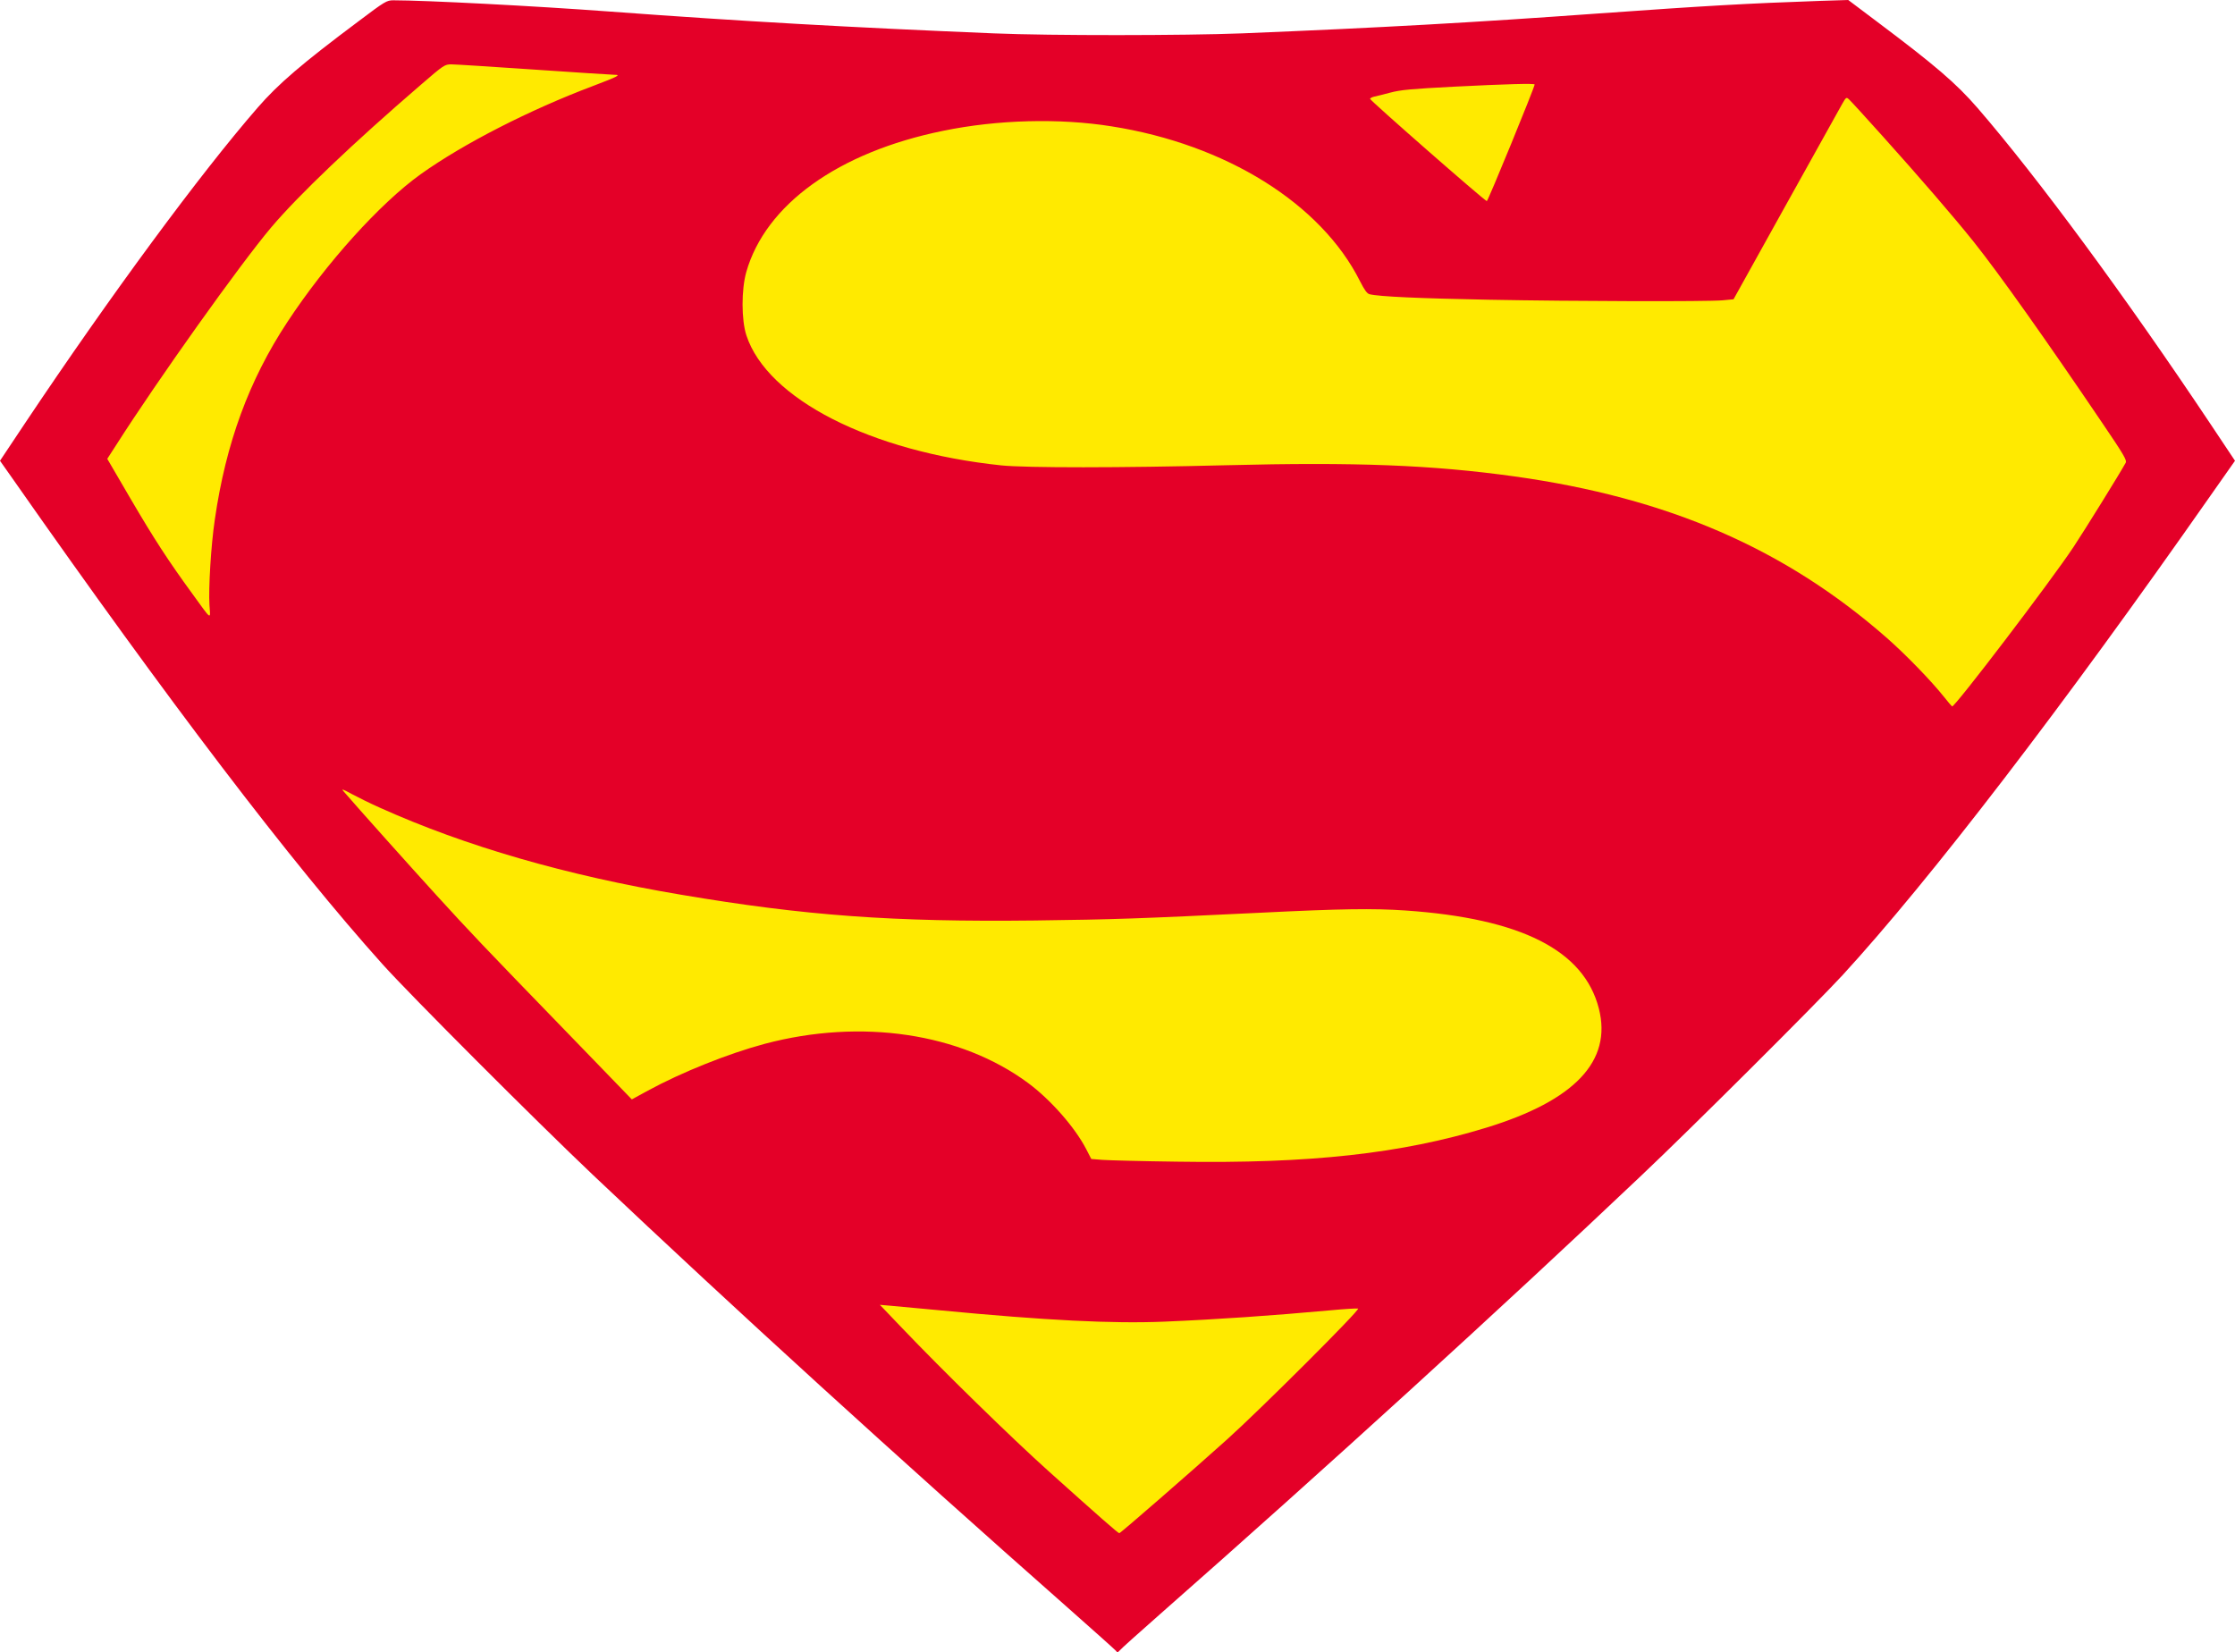 <svg version="1.1" xmlns="http://www.w3.org/2000/svg" xmlns:xlink="http://www.w3.org/1999/xlink" width="901.88" height="666.739" viewBox="0,0,901.88,666.739"><g transform="translate(210.94,153.369)"><g data-paper-data="{&quot;isPaintingLayer&quot;:true}" fill-rule="nonzero" stroke="none" stroke-width="1" stroke-linecap="butt" stroke-linejoin="miter" stroke-miterlimit="10" stroke-dasharray="" stroke-dashoffset="0" style="mix-blend-mode: normal"><path d="M-45.489,-148.534c12.568,0 55.618,2.232 84.924,4.405c53.21,3.935 95.143,6.284 151.818,8.633c22.318,0.94 75.175,0.881 97.786,0c54.796,-2.232 91.326,-4.287 140.072,-7.811c42.697,-3.054 59.024,-3.994 87.802,-4.992l11.159,-0.352l11.159,8.398c23.316,17.502 31.362,24.432 39.878,34.24c23.668,27.368 58.202,74.235 91.913,124.744l9.514,14.272l-9.573,13.625c-58.554,83.691 -110.531,151.466 -145.182,189.23c-10.572,11.452 -59.494,60.257 -79.639,79.286c-55.148,52.27 -123.686,114.759 -189.406,172.609c-8.398,7.4 -15.622,13.86 -15.975,14.389c-0.705,0.763 -0.822,0.763 -1.468,-0.059c-0.411,-0.47 -8.927,-8.105 -18.97,-16.973c-66.6,-58.789 -131.086,-117.52 -187.057,-170.495c-22.553,-21.378 -72.297,-71.181 -83.045,-83.162c-36.002,-40.113 -84.337,-103.601 -145.299,-190.698l-5.462,-7.752l10.102,-15.152c33.3,-49.803 68.715,-97.904 91.502,-124.098c8.105,-9.338 17.502,-17.384 39.643,-33.946c10.513,-7.929 11.218,-8.34 13.802,-8.34z" fill="#ffea00"/><path d="M-52.23,-153.249c12.865,0 56.931,2.284 86.93,4.509c54.466,4.028 97.39,6.433 155.403,8.837c22.845,0.962 76.95,0.902 100.095,0c56.089,-2.284 93.482,-4.389 143.38,-7.996c43.705,-3.126 60.418,-4.088 89.875,-5.11l11.422,-0.361l11.422,8.597c23.867,17.915 32.103,25.009 40.82,35.048c24.227,28.015 59.576,75.988 94.084,127.689l9.739,14.608l-9.799,13.947c-59.937,85.667 -113.141,155.043 -148.61,193.698c-10.821,11.723 -60.899,61.68 -81.519,81.158c-56.45,53.504 -126.607,117.469 -193.878,176.685c-8.597,7.575 -15.991,14.188 -16.352,14.729c-0.721,0.782 -0.842,0.782 -1.503,-0.06c-0.421,-0.481 -9.138,-8.296 -19.418,-17.374c-68.173,-60.177 -134.182,-120.295 -191.474,-174.521c-23.085,-21.883 -74.004,-72.862 -85.006,-85.126c-36.852,-41.06 -86.328,-106.047 -148.73,-195.201l-5.591,-7.935l10.34,-15.51c34.087,-50.979 70.337,-100.216 93.663,-127.028c8.296,-9.559 17.915,-17.795 40.579,-34.748c10.761,-8.116 11.482,-8.537 14.128,-8.537zM-28.785,-127.399c-2.705,0 -3.066,0.24 -12.324,8.236c-27.173,23.386 -49.356,44.487 -60.418,57.592c-12.504,14.789 -45.809,61.56 -62.402,87.591l-3.727,5.771l9.438,16.172c9.438,16.111 15.089,24.828 24.949,38.355c7.935,10.941 7.274,10.521 6.853,4.509c-0.421,-6.733 0.601,-24.047 2.164,-34.567c4.449,-30.72 13.767,-56.15 29.217,-79.595c15.691,-23.867 37.453,-47.974 53.805,-59.697c17.314,-12.384 44.066,-26.031 69.616,-35.65c10.1,-3.848 11.422,-4.509 8.597,-4.509c-1.022,0 -15.63,-0.962 -32.463,-2.104c-16.773,-1.142 -31.802,-2.104 -33.305,-2.104zM375.565,-118.381c-17.073,0.902 -21.282,1.262 -25.55,2.405c-2.826,0.721 -5.711,1.503 -6.493,1.623c-0.721,0.18 -1.503,0.541 -1.623,0.842c-0.301,0.421 45.87,40.88 47.132,41.301c0.421,0.12 19.298,-45.93 19.298,-47.072c0,-0.481 -11.362,-0.18 -32.764,0.902zM535.296,-113.151c-1.202,-1.142 -1.262,-1.082 -2.946,1.864c-0.902,1.623 -11.122,20.019 -22.724,40.82l-21.041,37.874l-4.449,0.421c-6.553,0.541 -59.035,0.421 -94.324,-0.24c-28.015,-0.541 -44.367,-1.262 -48.094,-2.224c-1.022,-0.24 -2.044,-1.683 -3.848,-5.23c-15.691,-31.321 -54.045,-55.248 -100.276,-62.522c-21.101,-3.367 -46.05,-2.705 -67.933,1.804c-42.323,8.597 -71.72,29.758 -79.475,57.051c-1.984,7.094 -1.984,19.238 0.06,25.49c8.416,25.67 50.138,46.952 102.861,52.482c10.04,1.022 48.154,1.022 90.777,-0.06c52.062,-1.323 83.022,-0.12 116.327,4.509c61.921,8.657 109.113,29.097 150.293,65.227c7.575,6.673 17.795,17.194 22.965,23.686c1.563,1.984 3.066,3.727 3.306,3.908c0.902,0.601 39.918,-50.619 48.996,-64.326c4.509,-6.793 18.817,-29.878 21.041,-33.966c0.601,-1.022 -0.721,-3.246 -9.318,-15.931c-22.905,-33.846 -41.601,-60.238 -52.001,-73.283c-7.875,-9.859 -21.883,-26.091 -36.852,-42.743c-6.673,-7.455 -12.685,-14.007 -13.346,-14.608zM-69.003,167.056c-3.727,-2.044 -4.328,-2.224 -3.246,-1.022c5.35,6.252 27.474,30.96 37.513,41.962c13.707,15.029 17.614,19.177 53.625,56.33l25.129,25.971l6.493,-3.547c13.707,-7.455 32.523,-14.969 47.132,-18.877c38.956,-10.34 78.994,-4.389 106.287,15.811c9.078,6.733 18.877,17.855 23.446,26.692l2.044,3.968l4.509,0.361c2.525,0.18 16.051,0.541 30.119,0.721c53.745,0.842 90.537,-3.246 124.743,-13.707c35.77,-10.941 50.859,-26.933 45.449,-48.094c-6.012,-23.506 -31.321,-36.311 -77.912,-39.557c-13.106,-0.902 -26.091,-0.721 -58.735,0.902c-49.777,2.405 -58.314,2.705 -90.957,3.126c-57.292,0.661 -92.701,-1.924 -142.779,-10.4c-46.17,-7.755 -87.05,-19.598 -121.497,-35.109c-3.787,-1.683 -8.897,-4.208 -11.362,-5.531zM148.321,373.559l-4.208,-0.361l9.138,9.559c16.111,16.893 43.946,44.126 59.095,57.713c20.56,18.456 27.894,24.889 28.375,24.889c0.481,0 29.097,-24.889 43.465,-37.814c13.707,-12.324 54.045,-52.603 52.903,-52.843c-0.541,-0.12 -5.651,0.18 -11.302,0.721c-23.867,2.164 -45.449,3.667 -67.151,4.569c-20.68,0.842 -47.433,-0.481 -90.176,-4.569c-8.777,-0.842 -17.795,-1.683 -20.139,-1.864z" fill="#e40028"/></g></g></svg>